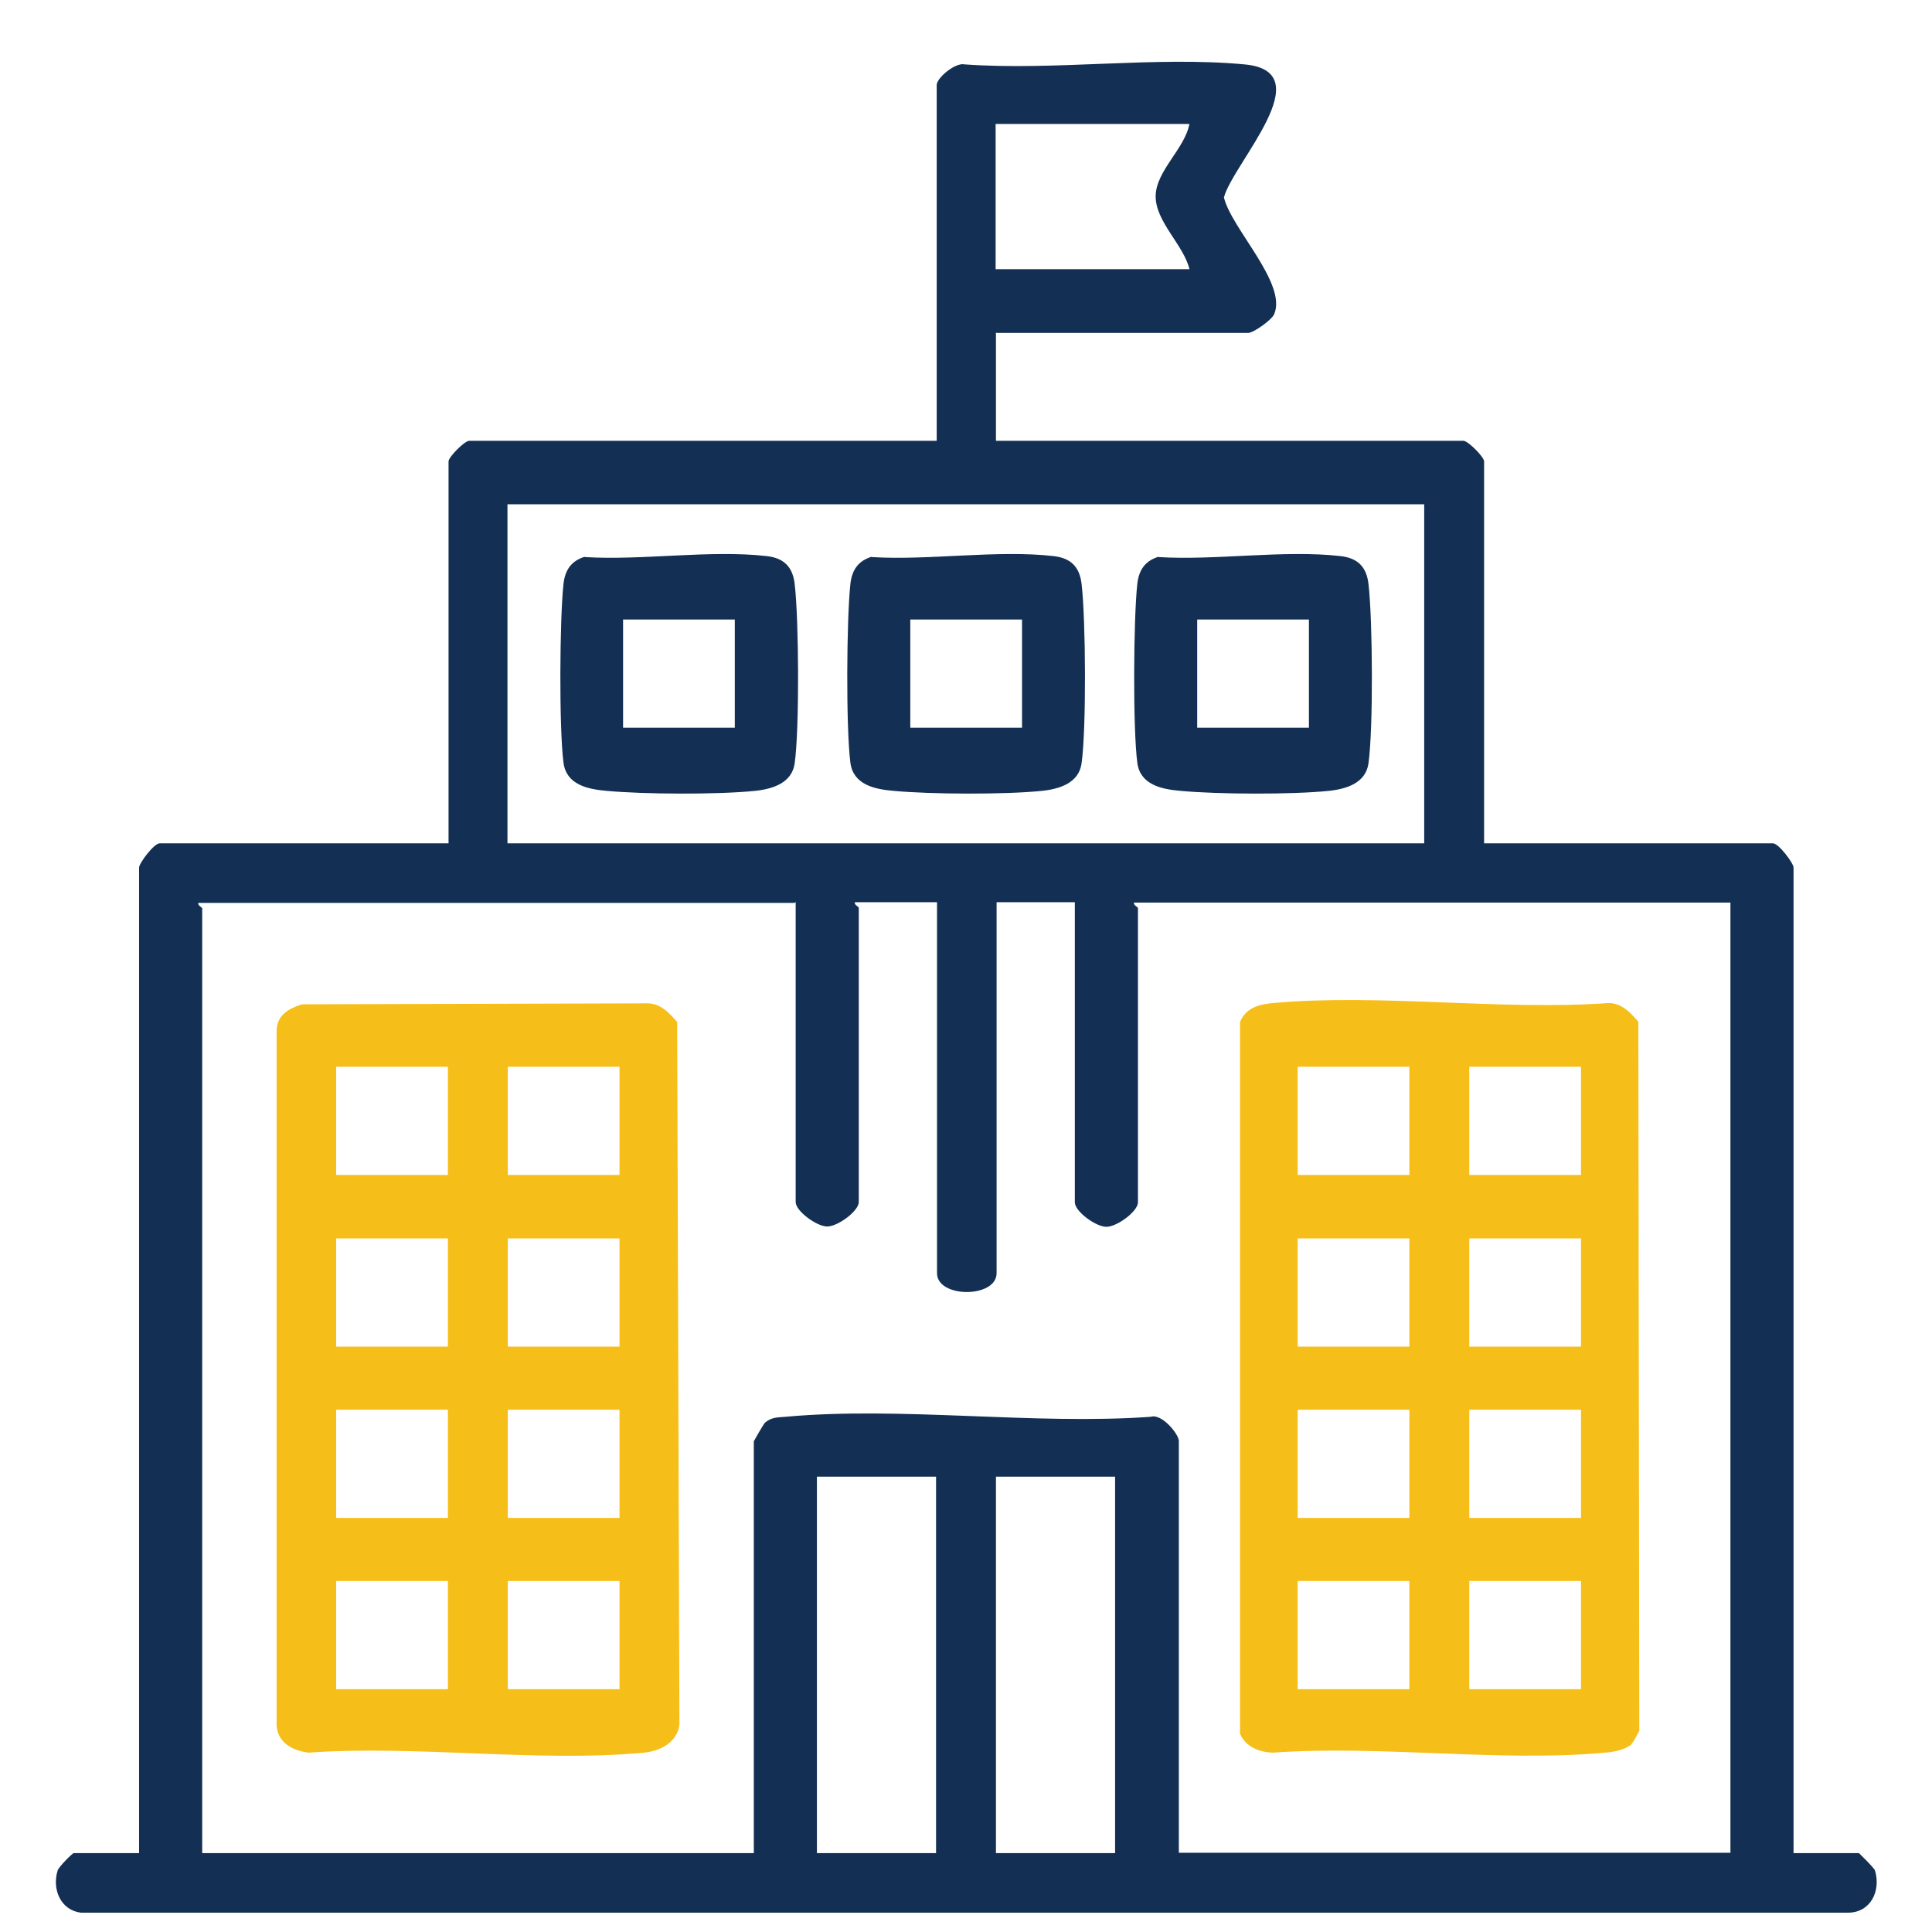 <?xml version="1.0" encoding="UTF-8"?>
<svg id="Layer_1" data-name="Layer 1" xmlns="http://www.w3.org/2000/svg" viewBox="0 0 60 60">
  <defs>
    <style>
      .cls-1 {
        fill: #133054;
      }

      .cls-2 {
        fill: #f6be18;
      }
    </style>
  </defs>
  <g>
    <path class="cls-1" d="M30.93,10.33v3.36h14.52c.14,0,.64.5.64.64v11.86h8.97c.18,0,.64.62.64.75v30.61h2.03s.46.44.5.54c.19.64-.14,1.31-.84,1.31H2.51c-.63-.08-.9-.73-.72-1.31.03-.11.46-.54.5-.54h2.03v-30.61c0-.13.46-.75.64-.75h8.97v-11.86c0-.14.5-.64.64-.64h14.52V2.64c0-.22.58-.71.87-.64,2.8.2,5.93-.26,8.69,0,2.41.22-.35,3.06-.64,4.13.23.97,1.97,2.67,1.56,3.63-.07.17-.64.58-.81.58h-7.81ZM36.94,3.85h-6.02v4.51h6.02c-.18-.75-1.05-1.47-1.05-2.26s.91-1.48,1.05-2.26ZM15.76,15.66v10.53h28.47v-10.53H15.76ZM24.68,28.04H6.16c-.03.08.12.14.12.17v29.34h17.13v-12.79s.29-.52.35-.58c.2-.17.39-.16.63-.18,3.6-.33,7.7.26,11.35,0,.34-.11.87.54.87.75v12.79h17.13v-29.51h-18.52c-.03.08.12.14.12.17v9.14c0,.28-.65.76-.98.76s-.98-.48-.98-.76v-9.32h-2.43v11.52c0,.78-1.85.78-1.85,0v-11.52h-2.55c-.03.08.12.14.12.17v9.14c0,.28-.65.76-.98.76s-.98-.48-.98-.76v-9.32ZM29.07,45.86h-3.7v11.69h3.7v-11.69ZM34.63,45.86h-3.7v11.69h3.7v-11.69Z"/>
    <path class="cls-1" d="M18.16,17.3c1.78.11,3.91-.23,5.65-.03.54.06.81.34.87.87.13,1.1.15,4.49,0,5.56-.08.61-.67.8-1.22.86-1.16.12-3.46.11-4.63,0-.58-.05-1.24-.19-1.33-.87-.14-1.08-.12-4.46,0-5.56.05-.43.24-.71.66-.84ZM22.82,19.24h-3.47v3.36h3.47v-3.36Z"/>
    <path class="cls-1" d="M27.07,17.3c1.78.11,3.91-.23,5.65-.03.54.06.81.34.87.87.13,1.1.15,4.49,0,5.56-.08.61-.67.8-1.22.86-1.16.12-3.46.11-4.63,0-.58-.05-1.24-.19-1.33-.87-.14-1.08-.12-4.46,0-5.56.05-.43.24-.71.66-.84ZM31.74,19.24h-3.47v3.36h3.47v-3.36Z"/>
    <path class="cls-1" d="M35.98,17.3c1.78.11,3.91-.23,5.65-.03.54.06.81.34.87.87.13,1.1.15,4.49,0,5.56-.08.61-.67.8-1.22.86-1.16.12-3.46.11-4.63,0-.58-.05-1.24-.19-1.33-.87-.14-1.08-.12-4.46,0-5.56.05-.43.24-.71.66-.84ZM40.65,19.24h-3.47v3.36h3.47v-3.36Z"/>
  </g>
  <g>
    <path class="cls-2" d="M9.37,31.19l10.74-.03c.4,0,.68.3.92.58l.07,21.82c-.07.55-.59.82-1.1.87-3.3.31-7.07-.24-10.42,0-.55-.07-1.03-.36-.99-.98v-21.42c0-.5.36-.7.78-.84ZM10.44,33.13v3.36h3.47v-3.36h-3.47ZM19.24,33.13h-3.47v3.36h3.47v-3.36ZM10.44,38.46v3.36h3.47v-3.36h-3.47ZM19.24,38.46h-3.47v3.36h3.47v-3.36ZM10.44,43.78v3.36h3.47v-3.36h-3.47ZM19.24,43.78h-3.47v3.36h3.47v-3.36ZM10.44,49.1v3.36h3.47v-3.36h-3.47ZM19.24,49.1h-3.47v3.36h3.47v-3.36Z"/>
    <path class="cls-2" d="M50.68,54.16c-.2.18-.56.25-.83.27-3.27.3-6.99-.24-10.31,0-.43-.01-.86-.18-1.03-.59v-22.1c.18-.44.58-.55,1.03-.59,3.31-.3,7.07.24,10.42,0,.4,0,.68.3.92.58l.03,22.02c-.07.12-.14.3-.24.4ZM43.77,33.13h-3.47v3.36h3.47v-3.36ZM49.1,33.13h-3.47v3.36h3.47v-3.36ZM43.77,38.46h-3.47v3.36h3.47v-3.36ZM49.1,38.46h-3.47v3.36h3.47v-3.36ZM43.77,43.78h-3.47v3.36h3.47v-3.36ZM49.1,43.78h-3.47v3.36h3.47v-3.36ZM43.77,49.1h-3.47v3.36h3.47v-3.36ZM49.1,49.1h-3.47v3.36h3.47v-3.36Z"/>
  </g>
</svg>